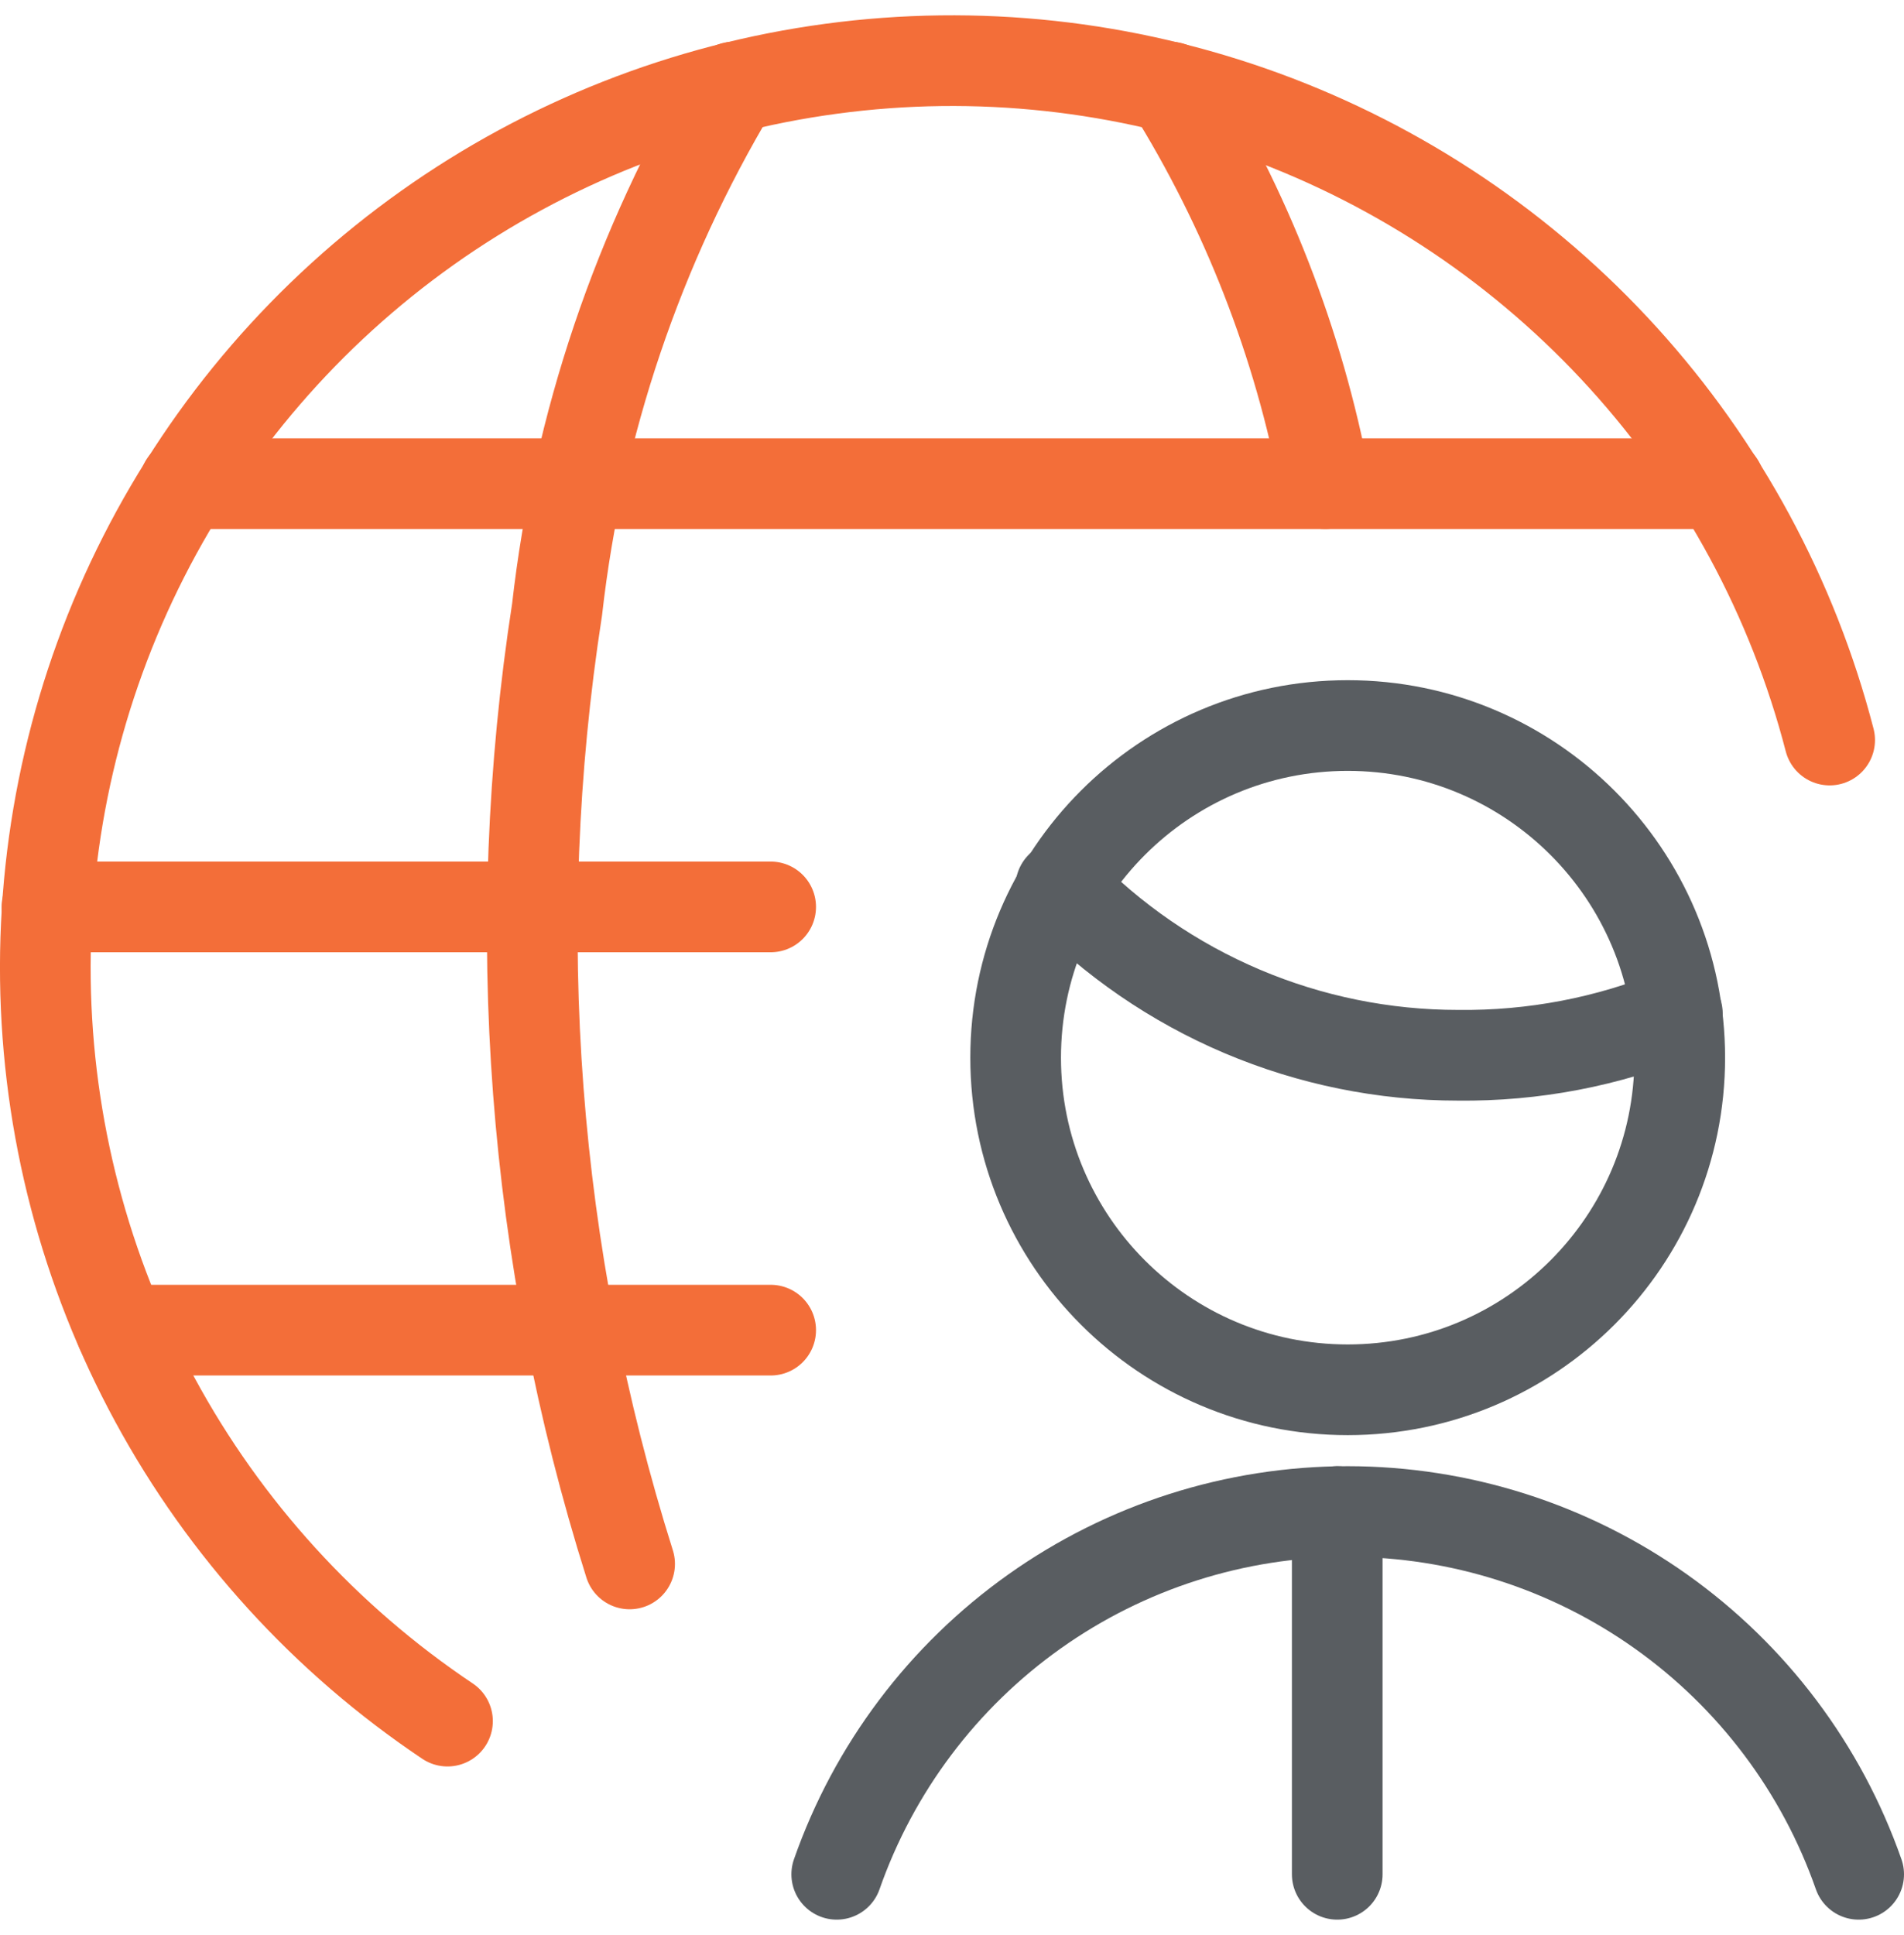 <svg width="63" height="64" viewBox="0 0 63 64" fill="none" xmlns="http://www.w3.org/2000/svg">
<g id="Group">
<g id="Group_2">
<path id="Vector" d="M61.5 62C60.273 58.494 57.987 55.457 54.958 53.307C51.929 51.157 48.307 50.002 44.593 50V50C40.879 50.002 37.257 51.157 34.228 53.307C31.2 55.457 28.913 58.494 27.686 62" stroke="#595D61" stroke-width="3" stroke-linecap="round" stroke-linejoin="round"/>
<g id="Group_3">
<path id="Vector_2" d="M35.1 29.333C36.804 31.098 38.847 32.5 41.106 33.458C43.364 34.415 45.793 34.908 48.246 34.907C50.733 34.936 53.2 34.465 55.5 33.52" stroke="#595D61" stroke-width="3" stroke-linecap="round" stroke-linejoin="round"/>
<path id="Vector_3" d="M44.593 45.973C50.661 45.973 55.58 41.054 55.58 34.987C55.58 28.919 50.661 24 44.593 24C38.525 24 33.606 28.919 33.606 34.987C33.606 41.054 38.525 45.973 44.593 45.973Z" stroke="#595D61" stroke-width="3" stroke-linecap="round" stroke-linejoin="round"/>
</g>
</g>
<path id="Vector_4" d="M44.247 50V62" stroke="#595D61" stroke-width="3" stroke-linecap="round" stroke-linejoin="round"/>
<g id="Group_4">
<path id="Vector_5" d="M14.807 56.933C10.769 54.229 7.448 50.585 5.131 46.313C2.813 42.042 1.568 37.272 1.502 32.413C1.436 27.553 2.552 22.751 4.753 18.418C6.954 14.086 10.175 10.353 14.138 7.54C18.101 4.728 22.688 2.921 27.505 2.274C32.321 1.626 37.222 2.159 41.787 3.825C46.352 5.492 50.444 8.242 53.711 11.84C56.977 15.438 59.321 19.776 60.54 24.48" stroke="#F36E39" stroke-width="3" stroke-linecap="round" stroke-linejoin="round"/>
<path id="Vector_6" d="M20.833 51.733C17.615 41.533 16.794 30.729 18.433 20.16C19.123 14.049 21.114 8.156 24.273 2.88" stroke="#F36E39" stroke-width="3" stroke-linecap="round" stroke-linejoin="round"/>
<path id="Vector_7" d="M1.553 30H25.5" stroke="#F36E39" stroke-width="3" stroke-linecap="round" stroke-linejoin="round"/>
<path id="Vector_8" d="M6.113 16H56.887" stroke="#F36E39" stroke-width="3" stroke-linecap="round" stroke-linejoin="round"/>
<path id="Vector_9" d="M4.007 44H25.5" stroke="#F36E39" stroke-width="3" stroke-linecap="round" stroke-linejoin="round"/>
<path id="Vector_10" d="M38.727 2.88C41.233 6.898 42.969 11.347 43.847 16" stroke="#F36E39" stroke-width="3" stroke-linecap="round" stroke-linejoin="round"/>
</g>
</g>
</svg>
